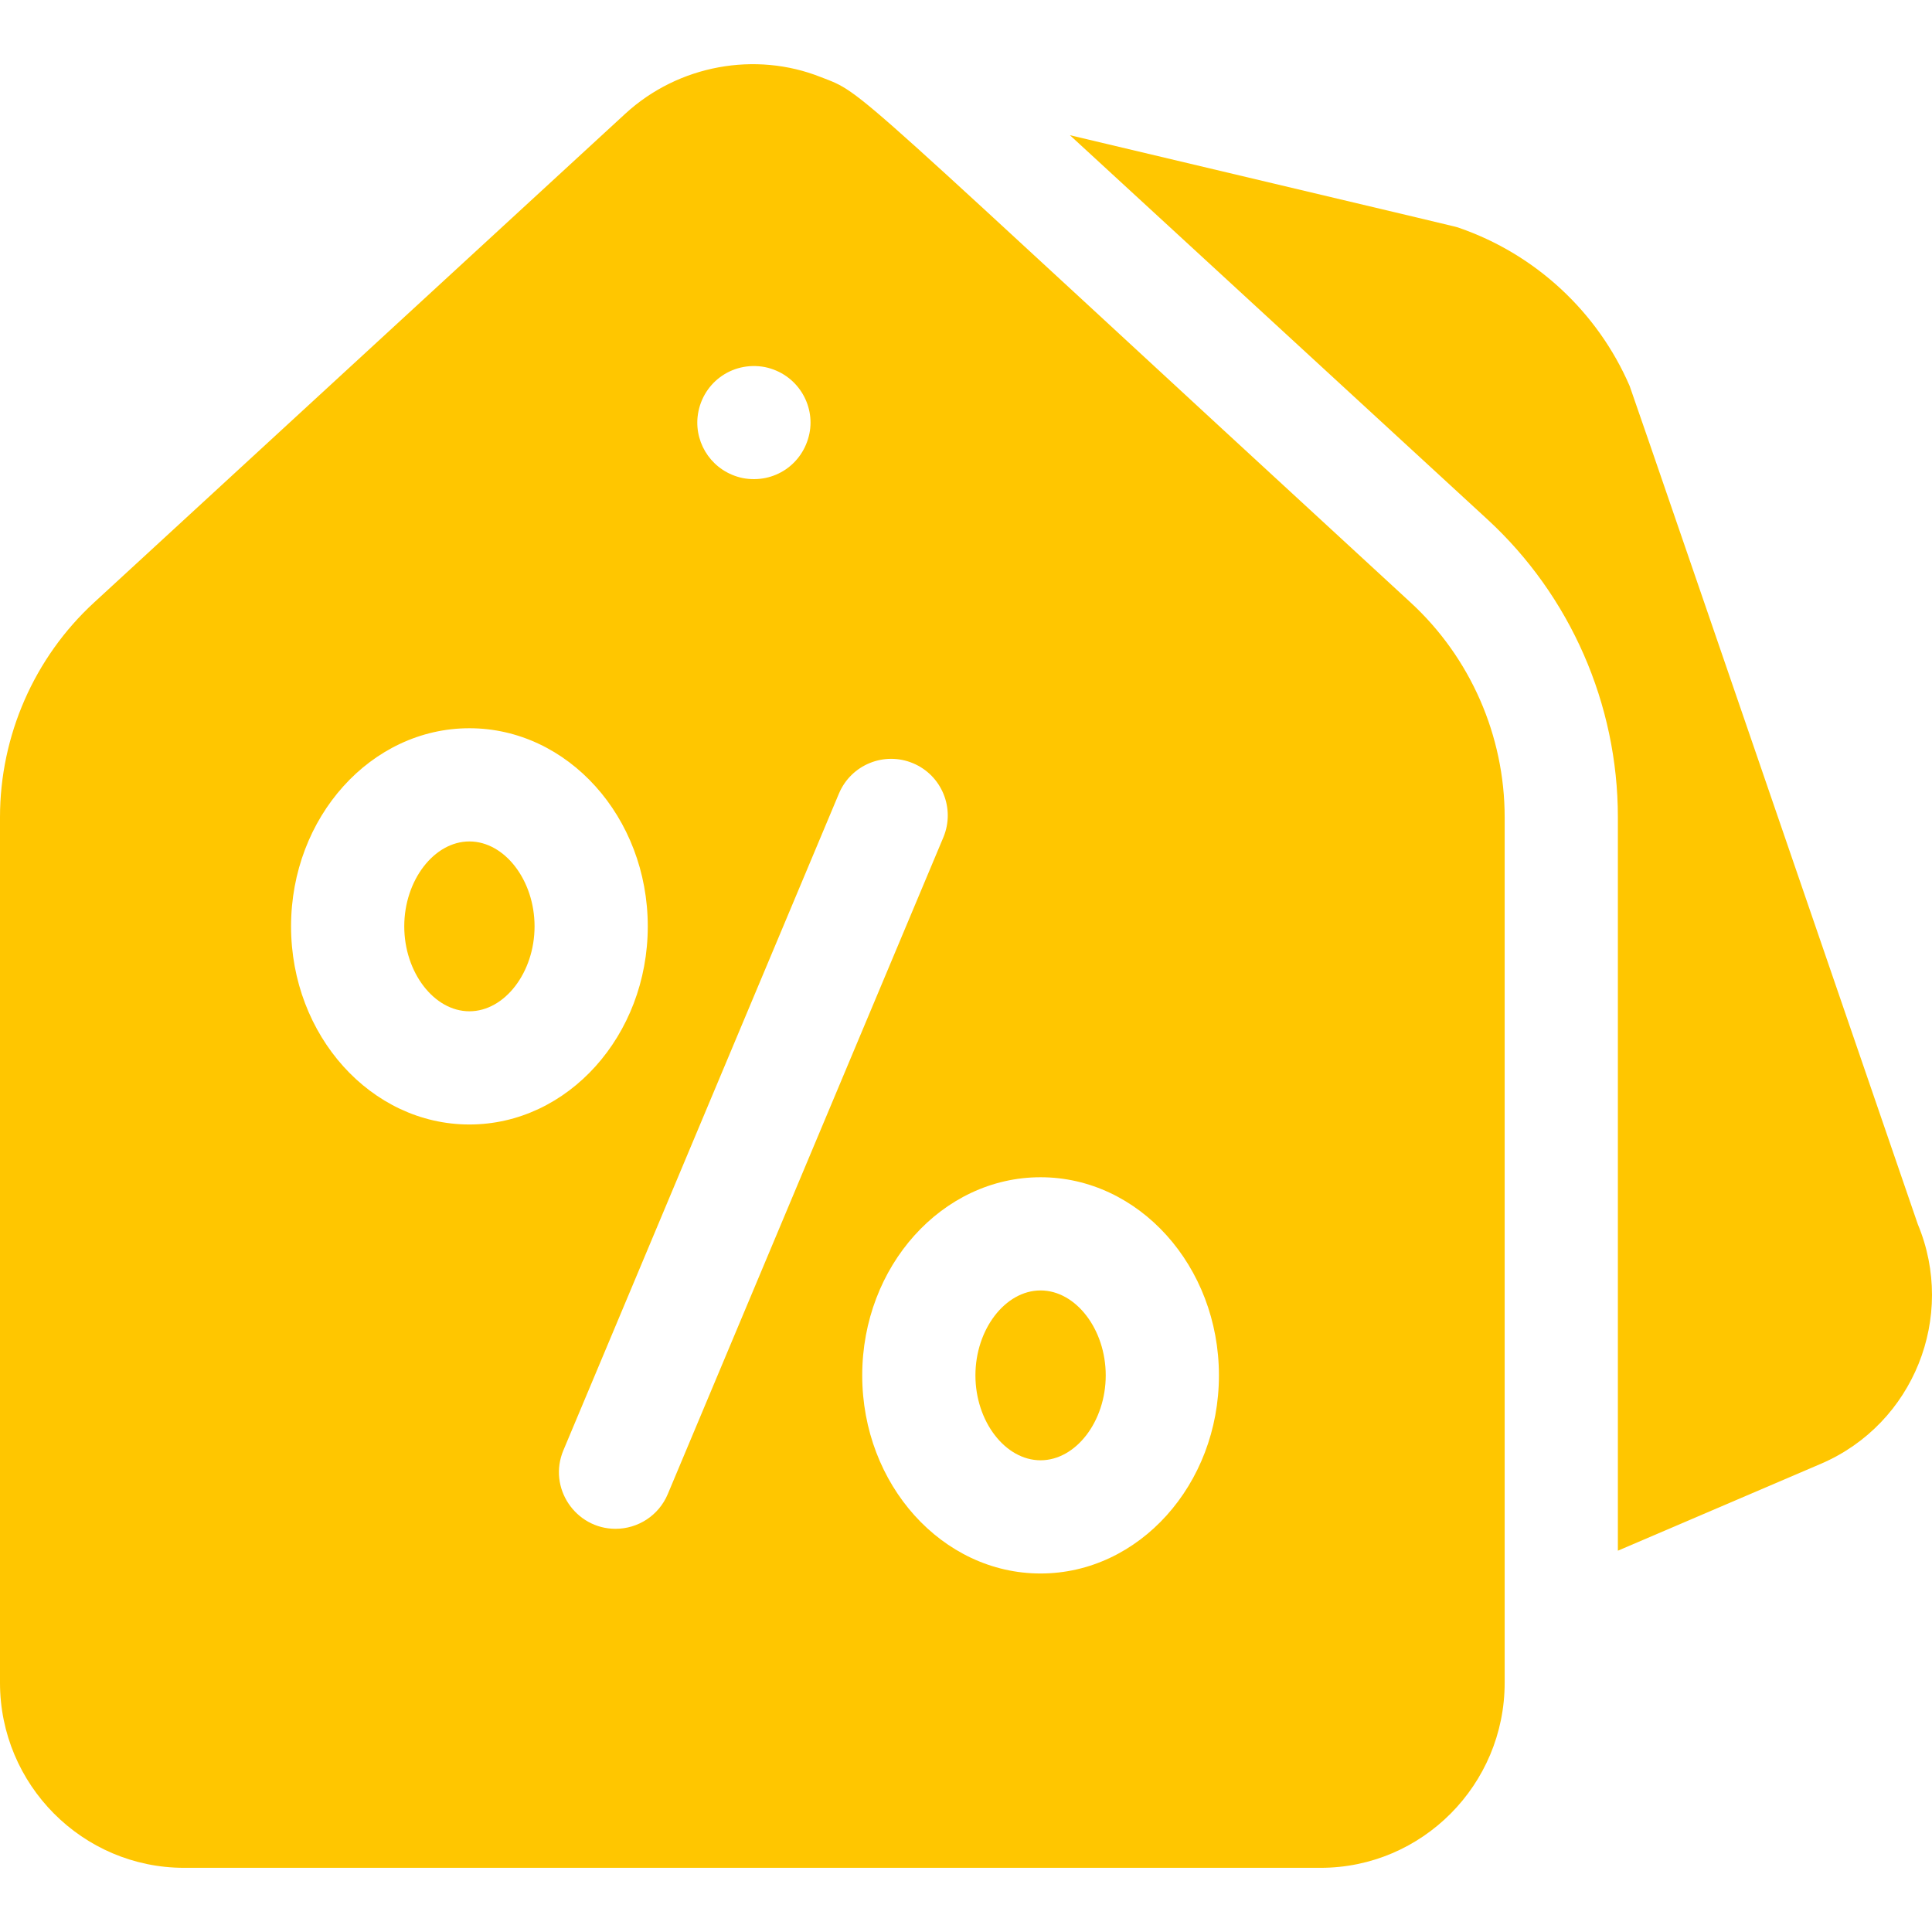 <?xml version="1.0"?>
<svg xmlns="http://www.w3.org/2000/svg" xmlns:xlink="http://www.w3.org/1999/xlink" xmlns:svgjs="http://svgjs.com/svgjs" version="1.1" width="512" height="512" x="0" y="0" viewBox="0 0 512 512" style="enable-background:new 0 0 512 512" xml:space="preserve" class=""><g><script/><g xmlns="http://www.w3.org/2000/svg"><path d="m124.394 222.991c-9.36 0-17.261 10.31-17.261 22.5 0 12.2 7.9 22.51 17.261 22.51 9.36 0 17.27-10.31 17.27-22.51 0-12.19-7.91-22.5-17.27-22.5z" fill="#ffc600" data-original="#000000" style="" class=""/><path d="m275.758 341.981c-9.36 0-17.261 10.31-17.261 22.51 0 12.19 7.9 22.5 17.261 22.5 9.36 0 17.271-10.31 17.271-22.5 0-12.2-7.911-22.51-17.271-22.51z" fill="#ffc600" data-original="#000000" style="" class=""/><path d="m373.851 159.691c-152.083-139.938-144.304-134.593-156.395-139.29-17.183-6.816-37.629-3.252-51.752 9.74l-140.793 129.55c-15.831 14.56-24.911 35.28-24.911 56.86v229.41c0 27.03 21.881 49.03 48.771 49.03h301.209c26.891 0 48.771-22 48.771-49.03v-229.41c.001-21.58-9.08-42.3-24.9-56.86zm-188.986-49.18c.909-8.718 8.905-14.909 17.851-13.23 8.556 1.784 13.375 9.994 11.78 17.64-1.695 8.146-9.358 13.335-17.64 11.78-7.91-1.65-12.738-8.836-11.991-16.19zm-107.733 134.98c0-28.95 21.201-52.5 47.262-52.5 26.071 0 47.271 23.55 47.271 52.5s-21.201 52.51-47.271 52.51c-26.061 0-47.262-23.56-47.262-52.51zm85.993 159.66c-10.6 0-17.998-10.868-13.82-20.81l73.022-174.04c3.21-7.64 12-11.24 19.64-8.03 7.64 3.2 11.23 12 8.03 19.64l-73.032 174.04c-2.41 5.74-7.97 9.2-13.84 9.2zm112.633 11.84c-26.061 0-47.261-23.55-47.261-52.5s21.201-52.51 47.261-52.51c26.061 0 47.271 23.56 47.271 52.51s-21.21 52.5-47.271 52.5z" fill="#ffc600" data-original="#000000" style="" class=""/><path d="m508.235 324.431c-48.84-142.174-75.967-221.222-76.352-222.12-8.49-19.66-24.991-34.95-45.251-41.94-1.163-.395 5.697 1.271-103.093-24.54l110.613 101.78c21.99 20.22 34.601 48.99 34.601 78.94v194.4l53.962-23.1c24.41-10.56 35.76-38.91 25.52-63.42z" fill="#ffc600" data-original="#000000" style="" class=""/></g></g></svg>
